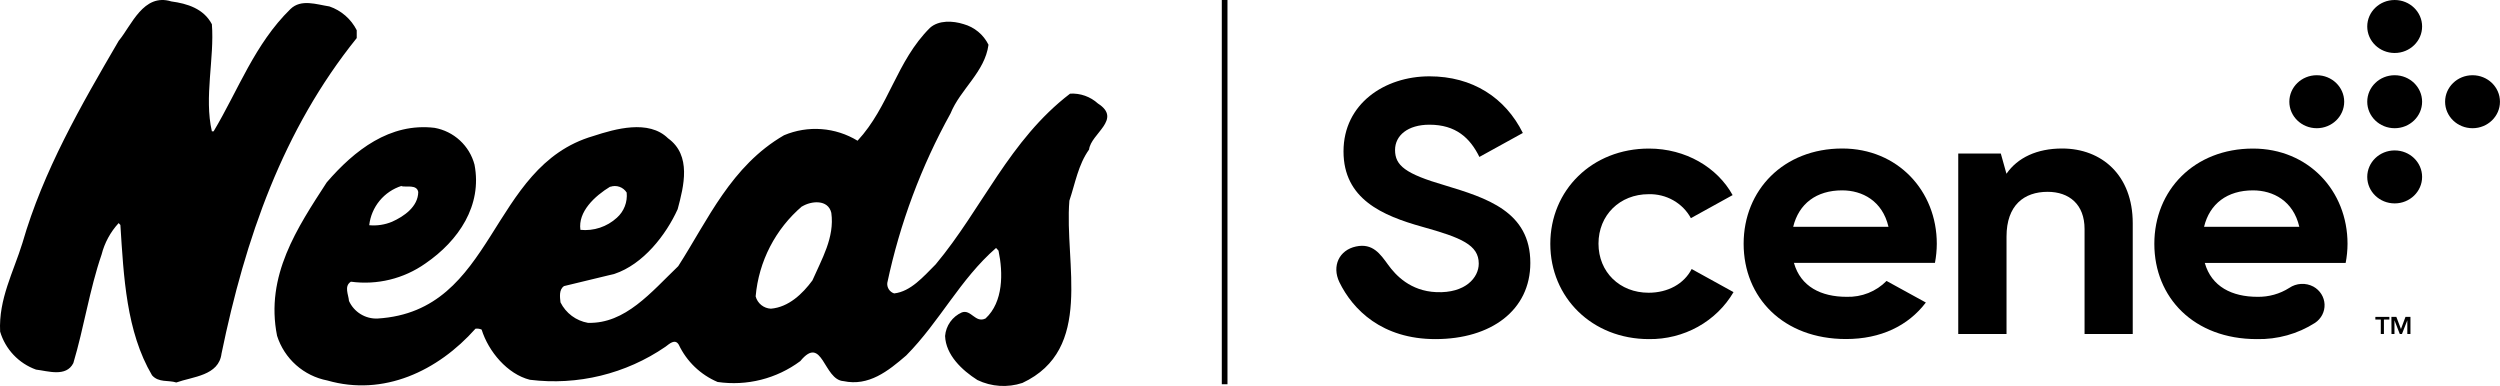 <svg width="440" height="68" viewBox="0 0 440 68" fill="none" xmlns="http://www.w3.org/2000/svg">
<line x1="215.536" x2="215.536" y2="67.627" stroke="black"/>
<path d="M375.362 39.285V58.78H366.882V40.301C366.882 35.981 364.188 33.761 360.382 33.761C356.245 33.761 353.149 36.107 353.149 41.631V58.78H344.651V27.027H352.144L353.137 30.582C355.111 27.729 358.526 26.137 362.935 26.137C369.908 26.137 375.362 30.839 375.362 39.285Z" fill="black"/>
<path d="M397.316 52.24C399.303 52.274 401.253 51.727 402.912 50.671C403.528 50.25 404.254 50.006 405.006 49.967C405.759 49.927 406.508 50.094 407.167 50.448C407.739 50.766 408.218 51.219 408.56 51.764C408.901 52.309 409.095 52.929 409.122 53.566C409.149 54.203 409.009 54.836 408.715 55.406C408.42 55.977 407.981 56.466 407.439 56.828C404.403 58.768 400.825 59.764 397.186 59.682C386.136 59.682 379.163 52.377 379.163 42.915C379.163 33.453 386.201 26.148 396.524 26.148C406.263 26.148 413.165 33.567 413.165 42.915C413.161 44.045 413.05 45.172 412.834 46.282H388.044C389.226 50.459 392.843 52.24 397.316 52.24ZM404.679 39.919C403.627 35.353 400.076 33.505 396.524 33.505C391.992 33.505 388.895 35.856 387.914 39.919H404.679Z" fill="black"/>
<path d="M421.463 9.325C424.129 9.325 426.291 7.237 426.291 4.662C426.291 2.087 424.129 0 421.463 0C418.796 0 416.635 2.087 416.635 4.662C416.635 7.237 418.796 9.325 421.463 9.325Z" fill="black"/>
<path d="M421.463 22.565C424.129 22.565 426.291 20.478 426.291 17.903C426.291 15.328 424.129 13.24 421.463 13.24C418.796 13.24 416.635 15.328 416.635 17.903C416.635 20.478 418.796 22.565 421.463 22.565Z" fill="black"/>
<path d="M421.463 35.799C424.129 35.799 426.291 33.711 426.291 31.136C426.291 28.561 424.129 26.474 421.463 26.474C418.796 26.474 416.635 28.561 416.635 31.136C416.635 33.711 418.796 35.799 421.463 35.799Z" fill="black"/>
<path d="M435.165 22.565C437.832 22.565 439.993 20.478 439.993 17.903C439.993 15.328 437.832 13.24 435.165 13.24C432.499 13.24 430.337 15.328 430.337 17.903C430.337 20.478 432.499 22.565 435.165 22.565Z" fill="black"/>
<path d="M407.751 22.565C410.418 22.565 412.579 20.478 412.579 17.903C412.579 15.328 410.418 13.24 407.751 13.24C405.085 13.24 402.923 15.328 402.923 17.903C402.923 20.478 405.085 22.565 407.751 22.565Z" fill="black"/>
<path d="M332.03 49.444C331.13 50.363 330.039 51.088 328.827 51.57C327.616 52.052 326.313 52.28 325.004 52.24C320.53 52.24 316.914 50.459 315.732 46.27H340.551C340.762 45.16 340.871 44.033 340.876 42.904C340.876 33.567 333.974 26.137 324.241 26.137C313.912 26.137 306.88 33.442 306.88 42.904C306.88 52.365 313.847 59.67 324.897 59.67C331.025 59.67 335.847 57.33 338.95 53.244L332.03 49.444ZM324.218 33.504C327.763 33.504 331.309 35.348 332.373 39.919H315.602C316.589 35.856 319.679 33.504 324.218 33.504Z" fill="black"/>
<path d="M254.281 32.614C247.308 30.583 245.529 29.122 245.529 26.394C245.529 23.849 247.769 21.948 251.58 21.948C256.231 21.948 258.731 24.277 260.373 27.621L268.02 23.404C264.929 17.183 259.156 13.434 251.58 13.434C243.691 13.434 236.458 18.262 236.458 26.645C236.458 35.028 243.295 37.95 250.333 39.919C257.17 41.825 260.261 43.098 260.261 46.396C260.261 48.873 257.897 51.624 252.809 51.418C248.194 51.23 245.624 48.411 244.33 46.63C242.911 44.673 241.593 42.755 238.651 43.383C235.708 44.011 234.366 46.807 235.731 49.661C238.095 54.506 243.23 59.682 252.632 59.682C262.436 59.682 269.338 54.603 269.338 46.282C269.35 37.191 261.591 34.84 254.281 32.614Z" fill="black"/>
<path d="M290.15 51.521C285.086 51.521 281.334 47.897 281.334 42.881C281.334 37.864 285.086 34.178 290.15 34.178C291.676 34.136 293.183 34.509 294.5 35.255C295.817 36 296.89 37.089 297.596 38.395L304.941 34.338C302.247 29.453 296.668 26.148 290.215 26.148C280.217 26.148 272.854 33.453 272.854 42.915C272.854 52.377 280.217 59.682 290.215 59.682C293.236 59.72 296.213 58.972 298.832 57.517C301.45 56.062 303.616 53.954 305.101 51.413L297.732 47.349C296.397 49.952 293.566 51.521 290.15 51.521Z" fill="black"/>
<path d="M419.021 56.241H418.063V55.773H420.528V56.241H419.57V58.781H419.021V56.241Z" fill="black"/>
<path d="M420.889 55.773H421.757L422.567 57.913L423.365 55.773H424.239V58.781H423.69V56.367L422.744 58.781H422.36L421.426 56.367V58.781H420.901L420.889 55.773Z" fill="black"/>
<path fill-rule="evenodd" clip-rule="evenodd" d="M62.784 5.317V6.7C49.749 22.886 43.162 42.007 38.988 62.228C38.514 66.138 33.922 66.275 31.028 67.317C29.636 66.864 27.924 67.385 26.756 66.048C22.222 58.352 21.768 48.683 21.189 39.593L20.882 39.264C19.436 40.834 18.404 42.739 17.877 44.807C15.761 50.961 14.774 57.672 12.908 63.906C11.642 66.422 8.401 65.288 6.34 65.05C4.836 64.509 3.481 63.622 2.383 62.46C1.286 61.298 0.477 59.895 0.022 58.363C-0.269 52.639 2.389 47.833 3.947 42.767C7.621 30.049 14.217 18.624 20.897 7.176C23.137 4.501 25.238 -1.268 30.15 0.251C32.934 0.625 35.843 1.509 37.291 4.263C37.764 10.191 35.899 17.139 37.291 23.113H37.597C41.953 15.825 44.806 7.766 51.124 1.588C53.002 -0.225 55.688 0.783 57.985 1.135C60.068 1.85 61.79 3.351 62.784 5.317ZM173.975 7.879C173.335 12.673 169.006 15.723 167.295 19.962C162.125 29.299 158.373 39.353 156.162 49.794C156.12 50.194 156.218 50.596 156.438 50.933C156.659 51.27 156.989 51.52 157.372 51.642C160.296 51.313 162.522 48.683 164.679 46.53C172.889 36.691 177.635 24.665 188.336 16.482C189.227 16.43 190.119 16.557 190.96 16.855C191.801 17.153 192.575 17.616 193.235 18.216C197.576 20.993 191.988 23.509 191.676 26.32C189.755 29.006 189.241 32.271 188.211 35.32C187.305 46.405 192.581 61.468 179.945 67.396C177.339 68.259 174.501 68.076 172.027 66.886C169.313 65.163 166.46 62.477 166.335 59.133C166.408 58.241 166.721 57.385 167.239 56.655C167.758 55.925 168.463 55.348 169.282 54.985C170.924 54.396 171.662 56.935 173.456 56.05C176.602 53.149 176.56 48.014 175.739 44.115L175.307 43.639C168.947 49.182 165.427 56.56 159.499 62.556C156.284 65.334 152.889 68.02 148.464 67.079C144.915 66.864 144.789 58.76 140.851 63.554C136.677 66.658 131.442 67.978 126.294 67.227C123.289 65.951 120.858 63.615 119.462 60.664C118.794 59.542 117.792 60.539 117.124 61.026C110.145 65.815 101.656 67.883 93.258 66.841C89.29 65.844 85.966 61.854 84.769 58.011C84.43 57.856 84.053 57.801 83.683 57.853C77.059 65.3 67.513 69.811 57.614 66.966C55.568 66.572 53.666 65.633 52.108 64.249C50.55 62.864 49.395 61.086 48.764 59.1C46.649 48.525 52.34 40.069 57.503 32.101C62.377 26.445 68.636 21.56 76.485 22.5C78.15 22.799 79.696 23.567 80.941 24.713C82.186 25.86 83.078 27.337 83.512 28.973C84.904 36.158 80.73 42.359 74.871 46.371C71.063 49.058 66.379 50.203 61.761 49.578C60.509 50.361 61.344 51.879 61.421 52.968C61.856 53.927 62.569 54.735 63.467 55.286C64.364 55.838 65.407 56.108 66.459 56.062C87.333 54.77 85.942 29.313 104.422 23.94C108.276 22.682 114.164 20.993 117.57 24.337C121.745 27.34 120.353 32.758 119.27 36.816C117.211 41.361 113.204 46.518 108.138 48.207L99.274 50.349C98.341 50.961 98.55 52.321 98.647 53.217C99.114 54.154 99.794 54.968 100.632 55.594C101.471 56.22 102.445 56.64 103.476 56.821C110.059 57.014 114.608 51.415 119.368 46.847C124.601 38.697 128.662 29.21 137.988 23.804C140.067 22.928 142.325 22.558 144.575 22.726C146.825 22.893 149.003 23.593 150.93 24.767C156.496 18.76 157.762 10.781 163.677 4.898C165.222 3.515 167.727 3.651 169.577 4.24C170.526 4.501 171.409 4.96 172.166 5.588C172.924 6.215 173.541 6.996 173.974 7.879H173.975ZM107.428 32.826C104.644 34.515 101.695 37.281 102.154 40.454C103.313 40.571 104.484 40.441 105.589 40.074C106.695 39.707 107.71 39.11 108.569 38.323C109.187 37.774 109.665 37.085 109.965 36.315C110.265 35.545 110.378 34.714 110.295 33.892C110 33.419 109.552 33.06 109.025 32.877C108.498 32.693 107.925 32.695 107.4 32.883L107.428 32.826ZM70.689 32.713C69.171 33.192 67.823 34.101 66.81 35.33C65.798 36.559 65.163 38.056 64.984 39.638C66.354 39.766 67.735 39.556 69.005 39.026C71.107 38.085 73.571 36.385 73.612 33.801C73.385 32.418 71.496 32.985 70.665 32.77L70.689 32.713ZM141.19 36.283C136.478 40.294 133.534 45.998 132.994 52.163C133.152 52.763 133.498 53.297 133.982 53.687C134.465 54.076 135.06 54.301 135.68 54.328C138.783 54.067 141.247 51.721 142.986 49.352C144.614 45.623 146.911 41.792 146.312 37.462C145.746 35.036 142.75 35.354 141.163 36.34L141.19 36.283Z" fill="black"/>
</svg>
